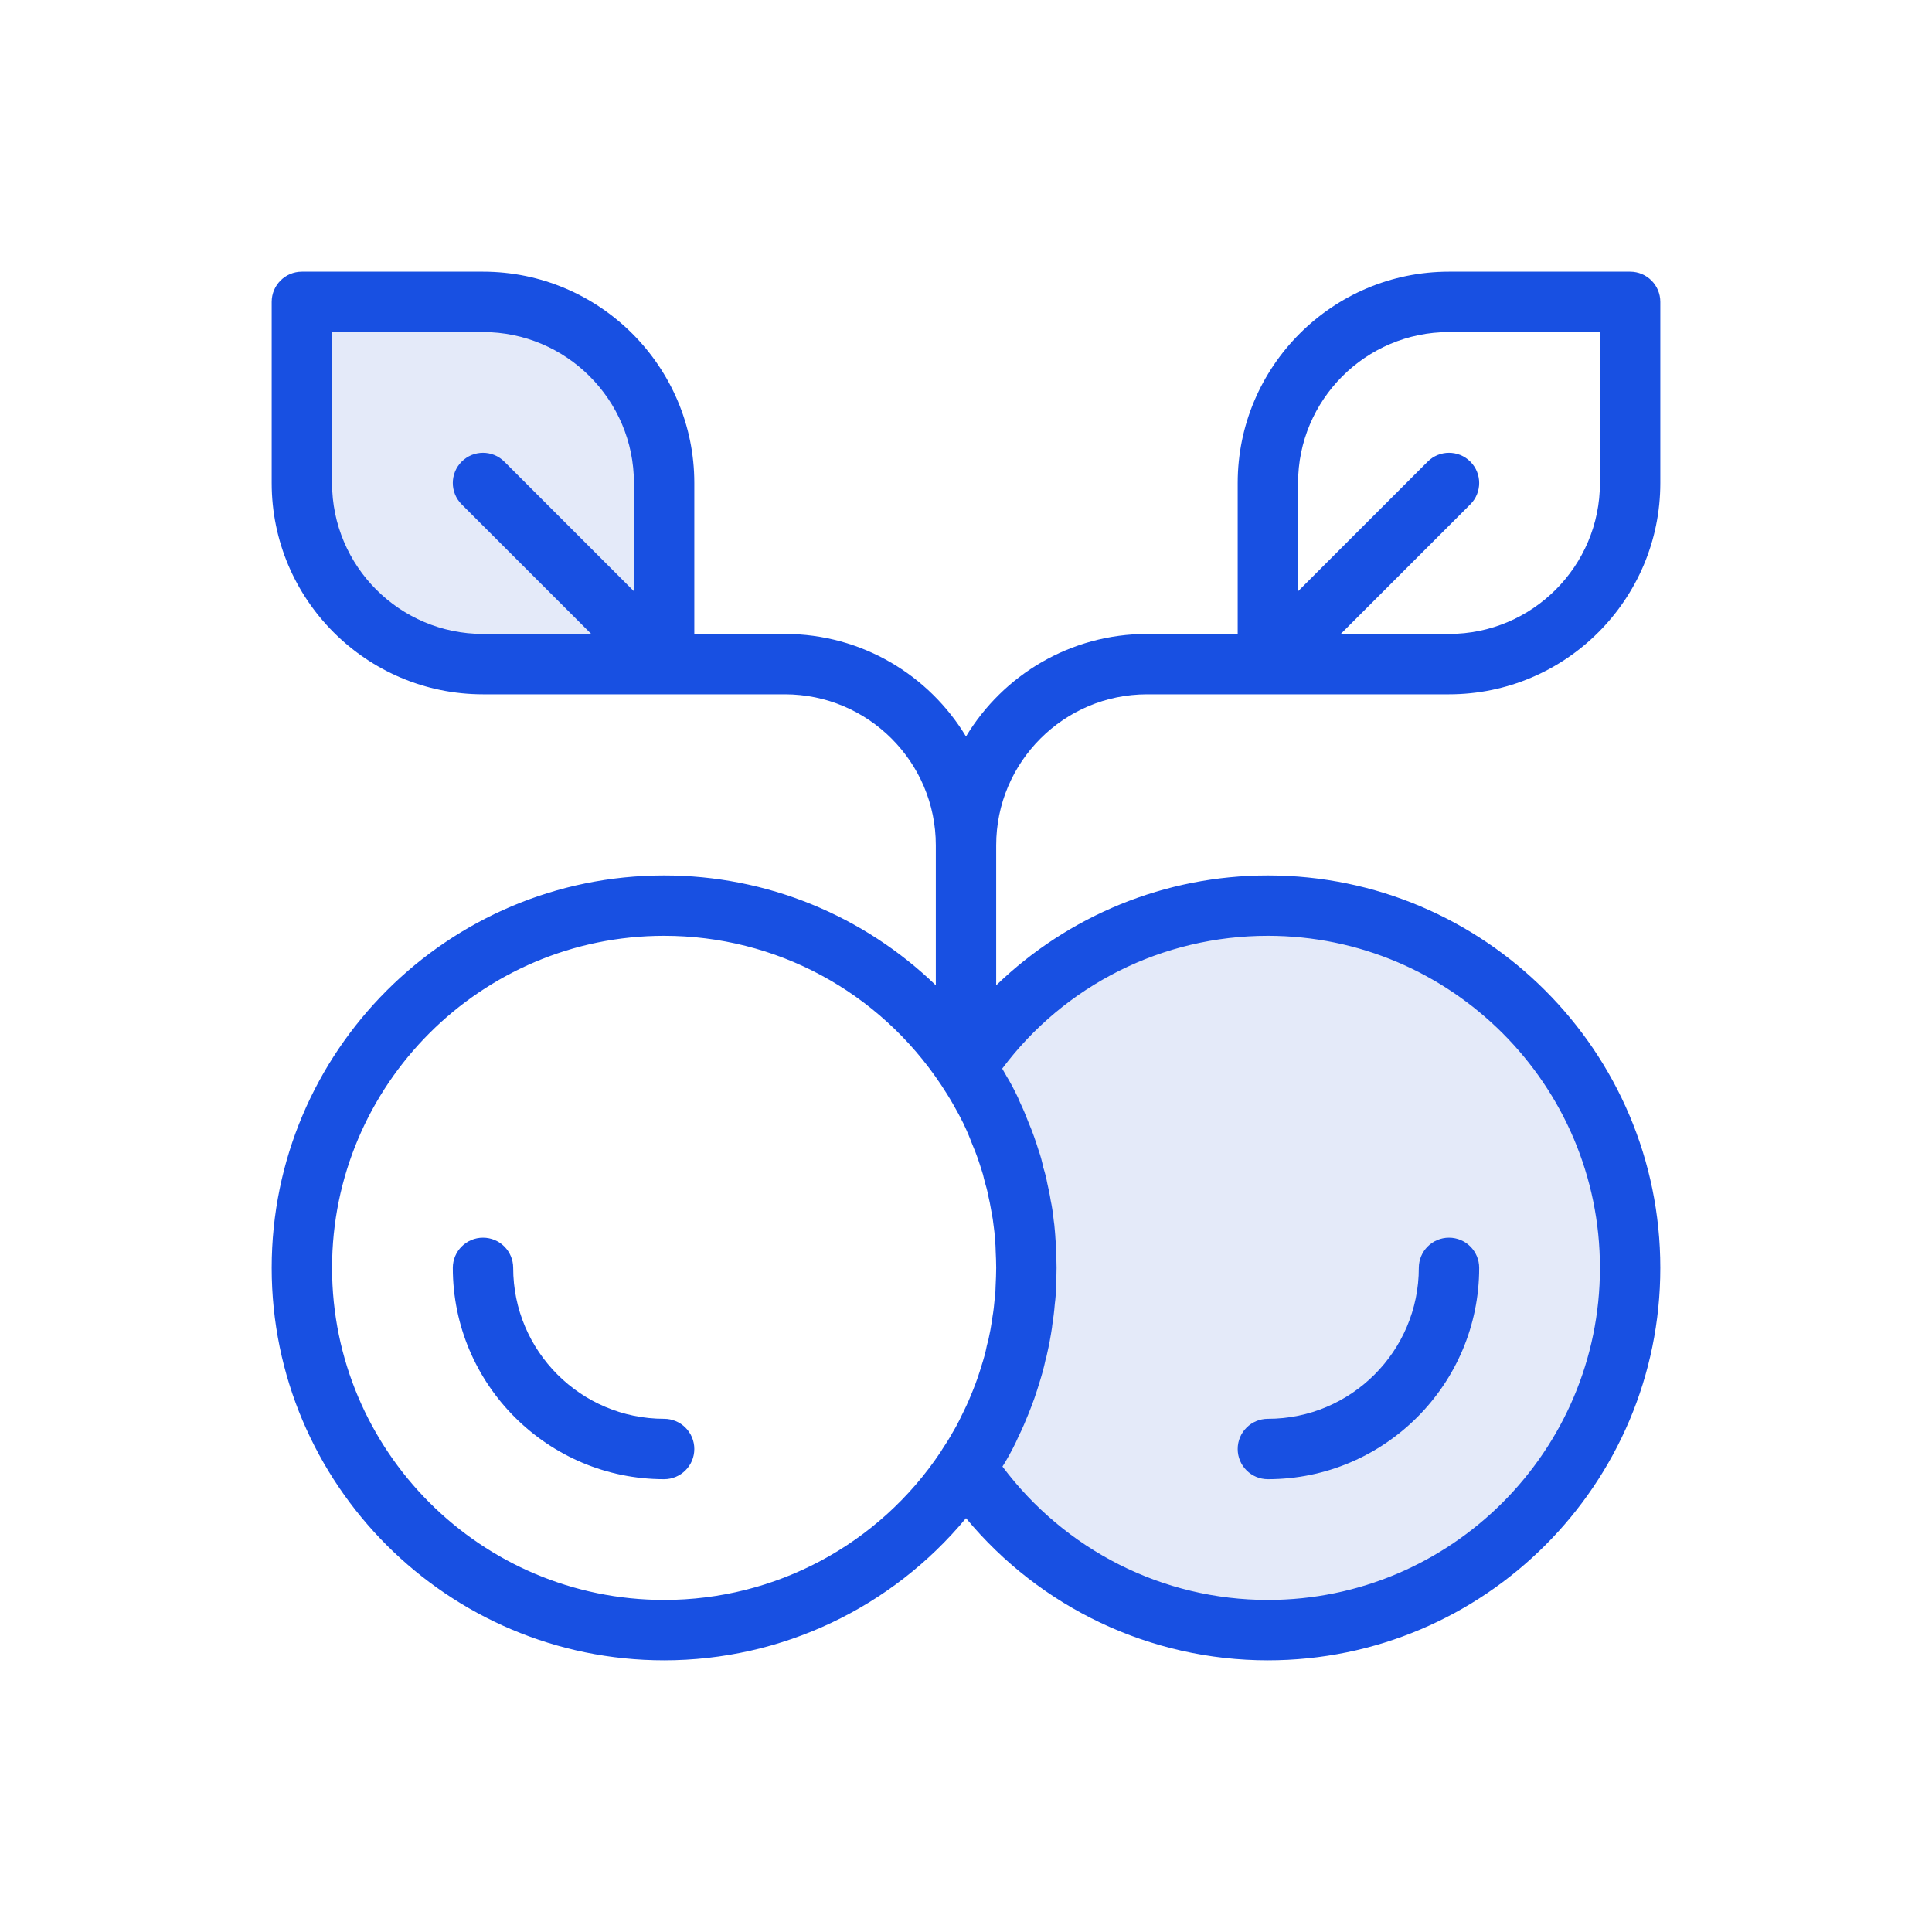 <svg width="200" height="200" viewBox="0 0 200 200" fill="none" xmlns="http://www.w3.org/2000/svg">
<path d="M50 31.25H31.25V50C31.25 60.344 39.656 68.75 50 68.75H68.75V50C68.75 39.656 60.344 31.25 50 31.25Z" fill="#E4EAF9"/>
<path d="M131.25 93.75C118.188 93.75 106.688 100.406 100 110.531C100.531 111.25 101 112.031 101.406 112.812C101.844 113.531 102.219 114.25 102.562 114.969C102.594 115.063 102.625 115.125 102.656 115.188C103 115.906 103.313 116.656 103.594 117.406C103.969 118.281 104.281 119.188 104.562 120.094C104.719 120.531 104.844 121 104.938 121.469C105.094 122 105.25 122.531 105.344 123.063C105.469 123.625 105.594 124.188 105.687 124.781C105.812 125.375 105.906 126 105.969 126.625C106.031 127 106.063 127.406 106.094 127.781C106.125 128.25 106.187 128.75 106.187 129.281C106.219 129.937 106.25 130.594 106.25 131.25C106.25 131.906 106.219 132.563 106.187 133.219C106.187 133.688 106.156 134.156 106.094 134.594C106.031 135.375 105.938 136.156 105.813 136.906C105.813 136.938 105.813 136.938 105.813 136.969C105.688 137.813 105.531 138.656 105.344 139.469C105.312 139.625 105.281 139.75 105.219 139.906C105.062 140.719 104.844 141.5 104.594 142.281C104.313 143.219 104 144.156 103.625 145.062C103.344 145.844 103 146.594 102.625 147.344C102.281 148.125 101.875 148.906 101.437 149.656C101.437 149.656 101.406 149.687 101.375 149.75C101 150.437 100.594 151.125 100.125 151.781C100.094 151.875 100.062 151.938 100 152C106.719 162.094 118.219 168.75 131.25 168.75C151.969 168.75 168.75 151.969 168.75 131.25C168.75 110.531 151.969 93.75 131.25 93.75Z" fill="#E4EAF9"/>
<path d="M168.75 28.125H150C137.938 28.125 128.125 37.941 128.125 50V65.625H118.75C110.803 65.625 103.831 69.884 100 76.241C96.169 69.884 89.197 65.625 81.25 65.625H71.875V50C71.875 37.941 62.062 28.125 50 28.125H31.25C29.525 28.125 28.125 29.522 28.125 31.25V50C28.125 62.059 37.938 71.875 50 71.875H68.75H81.25C89.866 71.875 96.875 78.884 96.875 87.5V101.997C89.403 94.791 79.406 90.625 68.75 90.625C46.35 90.625 28.125 108.85 28.125 131.25C28.125 153.65 46.35 171.875 68.75 171.875C80.941 171.875 92.316 166.425 100 157.159C107.684 166.425 119.059 171.875 131.25 171.875C153.65 171.875 171.875 153.65 171.875 131.25C171.875 108.85 153.65 90.625 131.25 90.625C120.594 90.625 110.597 94.791 103.125 101.997V87.5C103.125 78.884 110.134 71.875 118.75 71.875H131.25H150C162.062 71.875 171.875 62.059 171.875 50V31.25C171.875 29.522 170.475 28.125 168.75 28.125ZM34.375 50V34.375H50C58.616 34.375 65.625 41.384 65.625 50V61.206L52.209 47.791C50.987 46.569 49.013 46.569 47.791 47.791C46.569 49.013 46.569 50.987 47.791 52.209L61.206 65.625H50C41.384 65.625 34.375 58.616 34.375 50ZM68.75 165.625C49.797 165.625 34.375 150.203 34.375 131.25C34.375 112.297 49.797 96.875 68.75 96.875C80.291 96.875 90.963 102.594 97.425 112.306C97.866 112.972 98.284 113.634 98.703 114.378C98.713 114.394 98.719 114.406 98.728 114.422C99.081 115.025 99.409 115.65 99.734 116.303C99.775 116.397 99.816 116.491 99.838 116.534C100.141 117.169 100.419 117.834 100.666 118.5L100.669 118.503C100.688 118.55 100.703 118.591 100.722 118.638C101.053 119.406 101.328 120.209 101.616 121.131C101.725 121.434 101.809 121.756 101.875 122.081C101.878 122.091 101.884 122.1 101.887 122.109C101.909 122.203 101.928 122.266 101.953 122.381C102.072 122.787 102.197 123.194 102.297 123.741C102.409 124.238 102.522 124.737 102.631 125.422C102.734 125.909 102.812 126.422 102.891 127.134C102.938 127.425 102.956 127.712 102.978 127.981L102.997 128.222L103.022 128.547C103.041 128.791 103.066 129.037 103.066 129.281C103.066 129.334 103.066 129.381 103.069 129.434C103.097 130.037 103.125 130.647 103.125 131.25C103.125 131.853 103.097 132.463 103.062 133.219C103.062 133.547 103.041 133.853 102.981 134.344C102.925 135.038 102.844 135.725 102.731 136.388C102.722 136.447 102.716 136.516 102.709 136.584C102.6 137.316 102.466 138.053 102.303 138.762C102.3 138.778 102.306 138.794 102.303 138.809C102.241 138.975 102.188 139.144 102.153 139.319C102.022 140.009 101.831 140.672 101.606 141.381C101.359 142.197 101.084 143.022 100.716 143.931C100.441 144.622 100.166 145.284 99.812 145.994C99.478 146.691 99.144 147.391 98.753 148.059C98.713 148.125 98.669 148.191 98.638 148.25C98.306 148.856 97.919 149.466 97.531 150.047C97.528 150.053 97.528 150.059 97.522 150.066C97.469 150.147 97.412 150.231 97.366 150.316C90.959 159.906 80.269 165.625 68.75 165.625ZM131.25 96.875C150.203 96.875 165.625 112.297 165.625 131.25C165.625 150.203 150.203 165.625 131.25 165.625C120.363 165.625 110.262 160.469 103.775 151.816C103.863 151.666 103.962 151.528 104.047 151.372C104.078 151.325 104.106 151.281 104.131 151.234C104.631 150.381 105.094 149.491 105.419 148.741C105.831 147.909 106.181 147.084 106.525 146.222C106.528 146.216 106.525 146.213 106.528 146.206C106.934 145.219 107.278 144.203 107.572 143.228C107.831 142.409 108.063 141.594 108.238 140.744C108.309 140.531 108.356 140.341 108.387 140.169C108.594 139.278 108.766 138.347 108.903 137.422C108.909 137.366 108.919 137.306 108.922 137.238C108.959 136.997 108.991 136.759 109.022 136.522C109.041 136.388 109.062 136.253 109.078 136.122C109.125 135.725 109.166 135.344 109.191 135C109.272 134.391 109.312 133.822 109.309 133.366C109.344 132.662 109.375 131.959 109.375 131.25C109.375 130.566 109.344 129.881 109.312 129.197C109.309 128.834 109.281 128.469 109.25 128.103C109.247 128.059 109.247 128.009 109.244 127.966L109.209 127.531C109.187 127.259 109.166 127.006 109.141 126.784C109.122 126.591 109.1 126.419 109.078 126.312C109.003 125.578 108.891 124.837 108.772 124.294C108.669 123.634 108.531 123.006 108.419 122.522C108.309 121.891 108.131 121.259 108 120.853C107.875 120.238 107.709 119.625 107.544 119.169C107.534 119.137 107.522 119.103 107.512 119.072C107.509 119.066 107.509 119.056 107.506 119.05L107.503 119.044C107.2 118.075 106.866 117.113 106.519 116.312C106.228 115.541 105.909 114.778 105.597 114.134C105.553 114.037 105.519 113.934 105.472 113.841L105.466 113.831C105.438 113.762 105.412 113.694 105.381 113.625C104.994 112.812 104.569 112.003 104.175 111.369L104.172 111.366C104.156 111.341 104.144 111.309 104.128 111.284C104.084 111.203 104.034 111.125 103.991 111.044C103.912 110.897 103.831 110.762 103.75 110.622C110.213 101.978 120.347 96.875 131.25 96.875ZM165.625 50C165.625 58.616 158.616 65.625 150 65.625H138.794L152.209 52.209C153.431 50.987 153.431 49.013 152.209 47.791C150.988 46.569 149.012 46.569 147.791 47.791L134.375 61.206V50C134.375 41.384 141.384 34.375 150 34.375H165.625V50Z" fill="#1850E2"/>
<path d="M68.75 146.875C60.134 146.875 53.125 139.866 53.125 131.25C53.125 129.522 51.725 128.125 50 128.125C48.275 128.125 46.875 129.522 46.875 131.25C46.875 143.309 56.688 153.125 68.75 153.125C70.475 153.125 71.875 151.728 71.875 150C71.875 148.272 70.475 146.875 68.75 146.875Z" fill="#1850E2"/>
<path d="M131.25 153.125C143.312 153.125 153.125 143.309 153.125 131.25C153.125 129.522 151.725 128.125 150 128.125C148.275 128.125 146.875 129.522 146.875 131.25C146.875 139.866 139.866 146.875 131.25 146.875C129.525 146.875 128.125 148.272 128.125 150C128.125 151.728 129.525 153.125 131.25 153.125Z" fill="#1850E2"/>
</svg>
